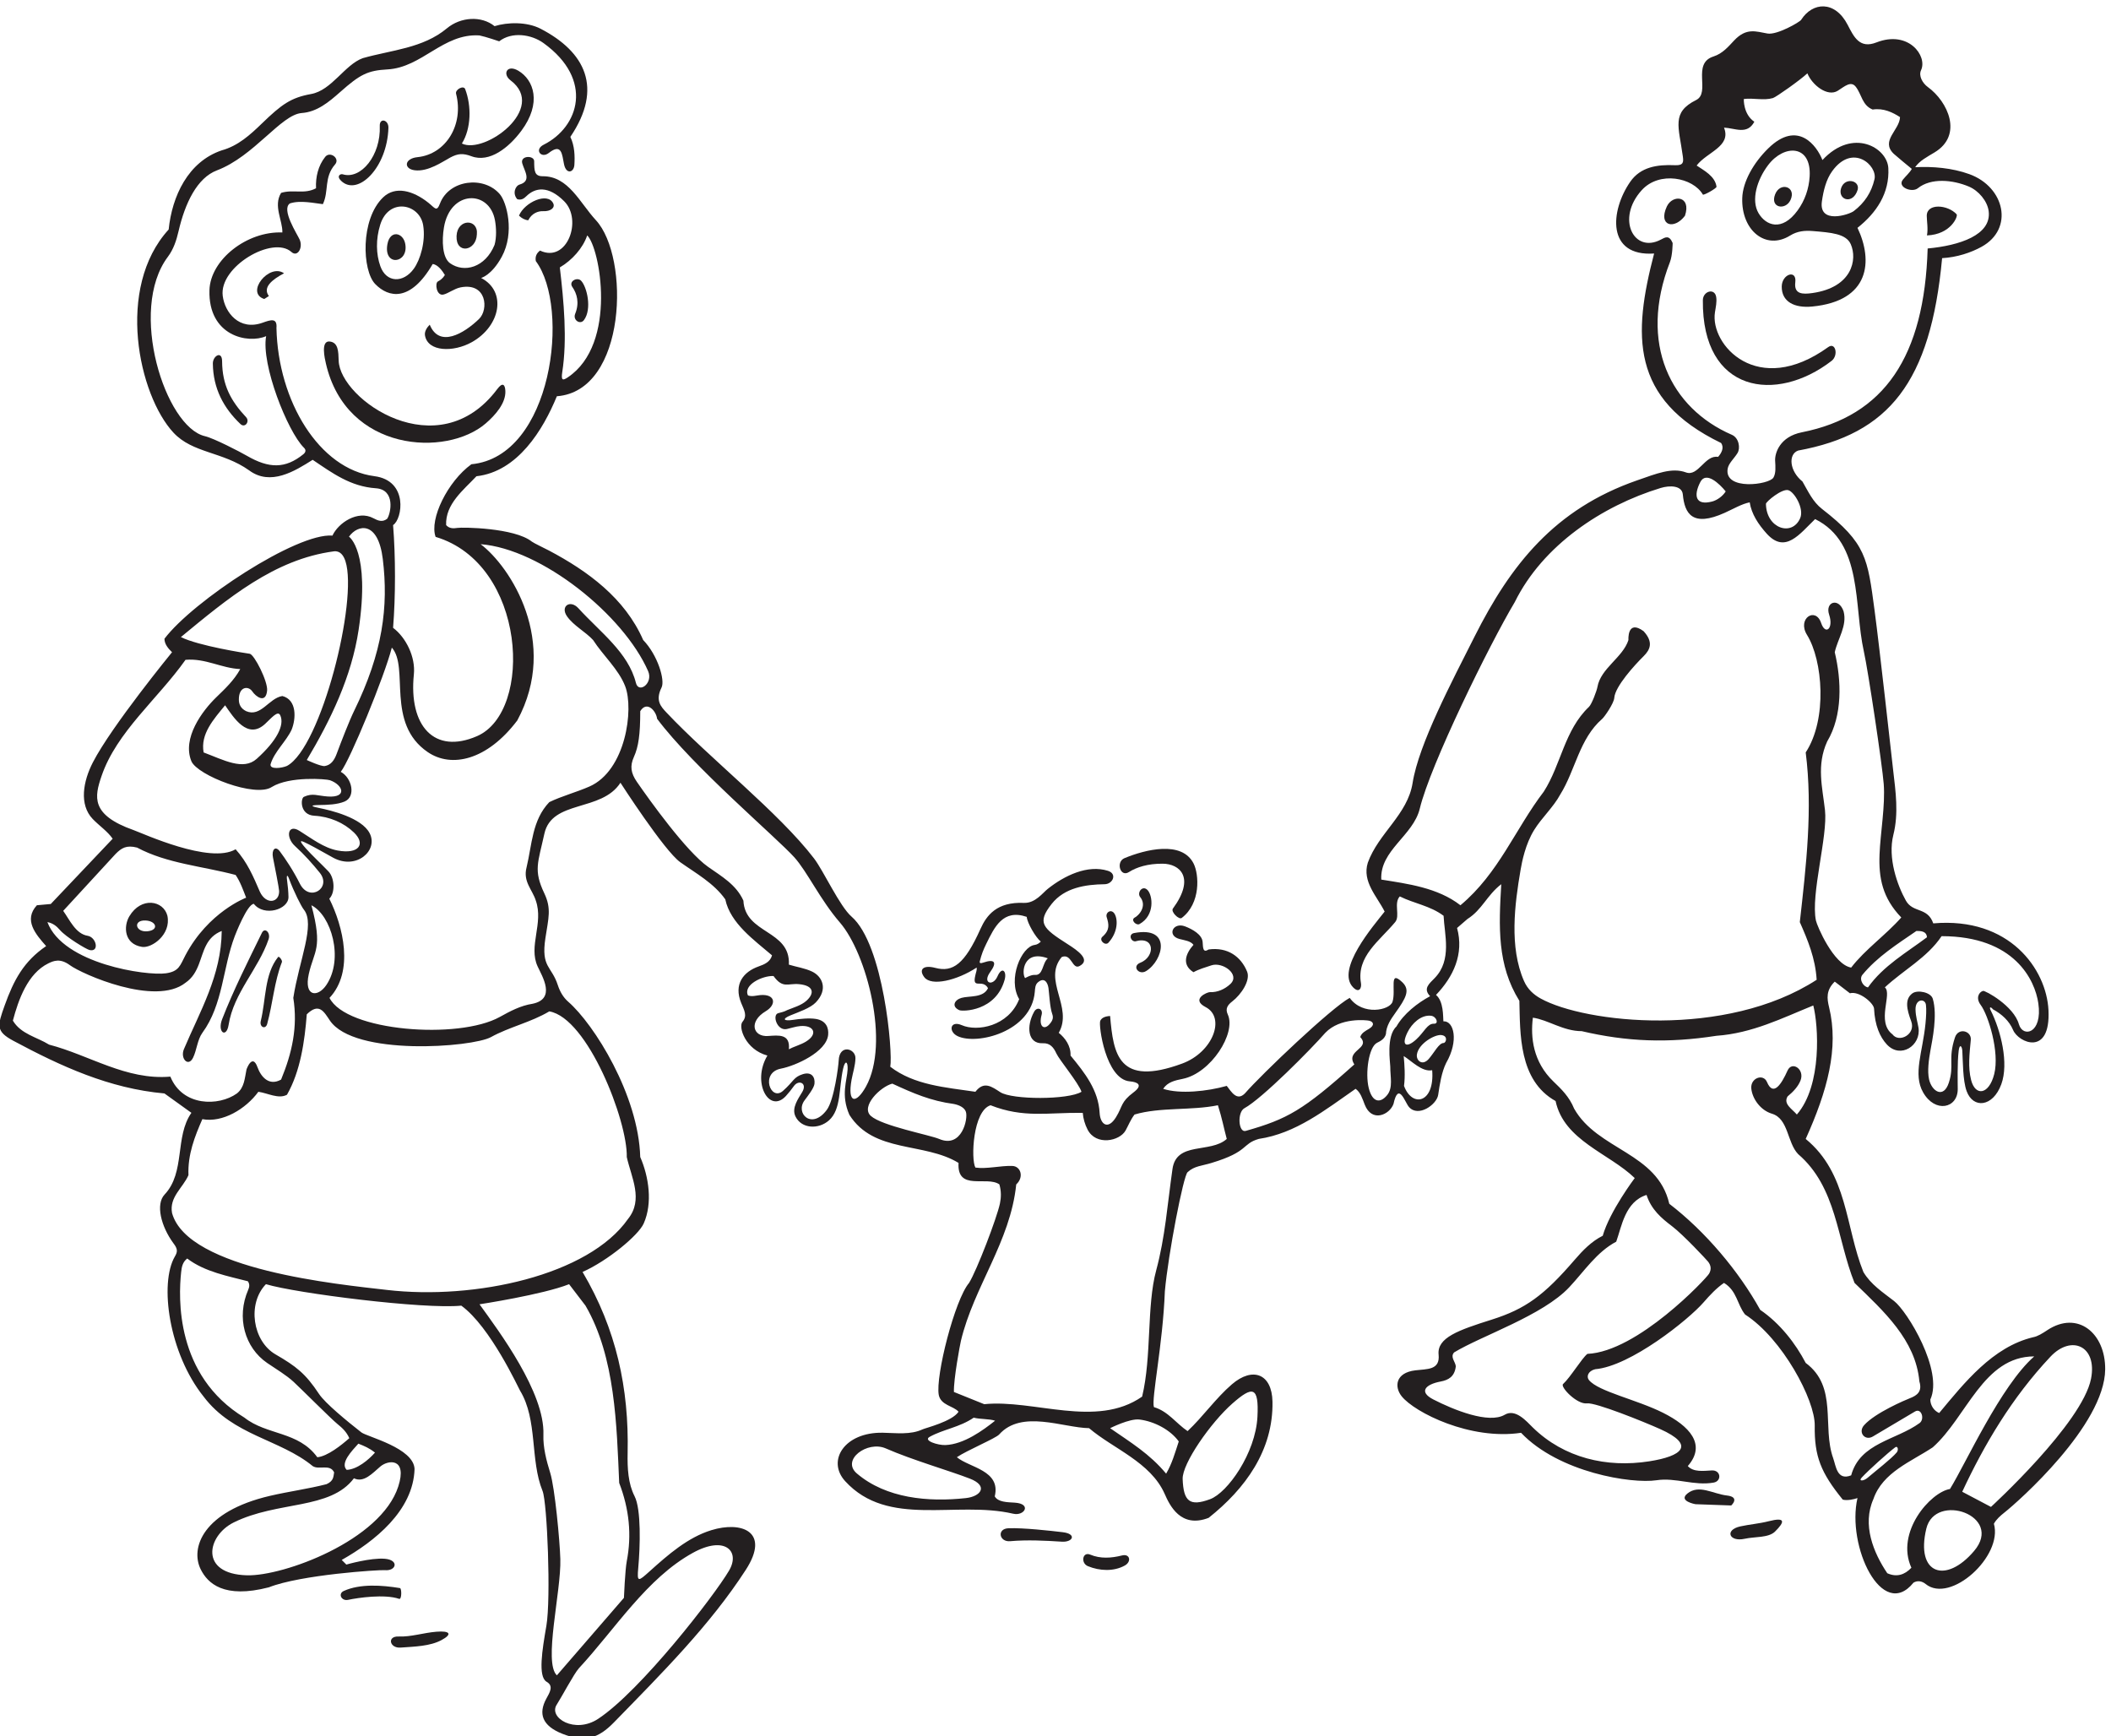 <?xml version="1.0" encoding="UTF-8" standalone="no"?>
<svg xmlns:inkscape="http://www.inkscape.org/namespaces/inkscape" xmlns:sodipodi="http://sodipodi.sourceforge.net/DTD/sodipodi-0.dtd" xmlns="http://www.w3.org/2000/svg" xmlns:svg="http://www.w3.org/2000/svg" version="1.1" id="svg1" width="666.824" height="548.508" viewBox="0 0 666.824 548.508">
  <defs id="defs1"></defs>
  <g id="g1" transform="translate(-66.138,-250.05)">
    <path id="path1" d="m 5359.62,2900.35 c -11.44,-7.53 -22.89,-14.83 -33.73,-16.74 -96,-23 -163,-108 -223,-180 -12,5 -21,18 -21,32 31.5,68.63 -54.71,209.62 -85.91,233.87 -26.57,20.64 -55.36,39.2 -73.09,69.13 -43,107 -37,234 -137,316 51.31,113.78 79.3,215.55 55.52,312.87 -5.06,20.7 -7.54,40.25 13.48,60.79 l 36,-27.66 c 22.33,6 56.33,-23.34 57.33,-36.34 1.91,-40.03 13.93,-67.5 30.38,-85.23 32.62,-35.17 81.89,-2.33 75.13,39.95 -2.03,12.74 -6.63,26.08 -7,42.85 -0.57,26.12 22.86,26.9 24.75,11.28 1.36,-11.16 0.58,-27.36 -1.07,-44.42 -6.58,-67.68 -30.23,-120.39 -5.62,-163.54 28.46,-49.92 82.23,-37.95 82.22,7.75 -0.01,13.48 -1.32,62.86 2.26,91.48 2.11,16.82 7.83,10.96 8.57,-0.12 1.58,-23.92 0.92,-70.56 10.29,-96.11 15.53,-42.36 62.43,-37.93 82.33,16.3 18.33,49.96 -1.04,127.5 -25.35,175.92 -3.75,7.5 -0.3,9.33 5.64,2.05 20.77,-11.2 38.71,-27.58 47.68,-49 12.75,-30.43 89.62,-63.88 84.06,47.3 -4.83,96.54 -92.04,221.66 -273.6,205.88 -13.67,39.33 -48,24 -65,54 -20.3,36.18 -43.62,101.3 -29.8,156.2 12.86,51.11 5.46,102.66 -0.48,153.76 -4.46,38.39 -32.2,290.55 -44.22,380.1 -16.49,122.83 -19.33,158.53 -124.81,240.35 -21.83,16.94 -32.66,41.36 -46.41,65.14 -30.66,24.54 -34.45,64.51 -10.28,73.45 215.58,39.52 314.64,161.92 342,457 35.65,2.02 68.84,13.29 93.5,26.86 77.97,42.92 55.26,142.12 -28.71,172.64 -41.24,14.99 -87.78,18.65 -128.79,16.5 10.02,15.03 28.6,24.66 46.04,35.16 68.36,41.13 31.71,120.66 -15.86,155.21 -12.89,9.35 -22.44,26.81 -16.18,40.13 15.72,33.4 -29.53,95.77 -106.02,65.87 -39.83,-15.57 -53.36,12.8 -68.24,41.66 -30.26,58.66 -83.46,54.5 -110.59,11.96 -3.44,-5.39 -57.14,-36.4 -79.86,-32.45 -27.75,4.83 -50.07,14.42 -79.31,-16.6 -13.58,-14.41 -27.16,-30.92 -48.98,-37.94 -52.59,-16.69 -5.88,-85.81 -41.26,-103.48 -59.06,-29.49 -41.22,-62.93 -31.58,-133.41 1.81,-13.24 2.26,-22.3 -18.49,-21.35 -42.64,1.94 -82.06,-4.28 -106.28,-39.22 -48.03,-69.31 -56.57,-178.17 56.61,-170.54 -50.4,-193.19 -56.71,-345.48 159,-450 8,-11 1,-24 -7,-33 -31.5,5.25 -46.93,-47.69 -76.41,-36.89 -33.46,12.25 -69.47,-2.76 -115.89,-18.88 -196.4,-68.19 -300.57,-201.21 -385.79,-370.35 -53.88,-106.94 -133.01,-256.46 -147.49,-348.37 -11.85,-75.26 -81.11,-119.2 -106.42,-189.51 -14,-45 22,-80 40,-116 -26.99,-34.35 -116.61,-137.86 -74.78,-180.11 14.5,-14.65 20.49,-1.07 18.54,10.11 -11.06,63.72 44.14,100.28 81.24,145 12.33,14.66 -4,45 11,61 34,-17 72,-22 104,-46 1.95,-43.95 20.4,-104.99 -20.86,-147.64 -13.24,-13.69 -28.69,-25.19 -11.14,-43.36 -30,-16 -63,-42 -80,-72 -25,-23 -14.56,-86.17 -14.62,-95.17 -0.19,-24.5 7,-50.01 -7.4,-67.7 -16.39,-20.14 -35.14,-17.94 -43.8,16.96 -8.68,35.07 0.06,97.93 20,107.36 9.14,4.32 17.98,9.93 20.82,20.55 0.89,19.53 11.43,34.92 22.35,50.2 25.37,35.46 36.12,54.48 16.47,73.1 -32.46,30.77 -14.43,-18.96 -23.12,-46.53 -6.38,-20.2 -70.8,-33.69 -101.7,9.23 -43,-23 -209,-181 -249,-227 -19,-19 -32,4 -43,18 -46,-13 -111,-20 -151,-7 10.47,16.29 28.4,20.05 46.49,23.71 66.74,13.47 127.62,108.64 106.91,153.01 -6.63,14.22 0.35,22.88 10.72,30.9 21.56,16.66 43.69,50.17 35.2,70.83 -14.57,35.48 -45.95,58.73 -91.32,52.55 -13.62,-8.77 -13.31,3.58 -14.27,17.64 -1.21,17.75 -24.22,30.48 -41.54,37.14 -28.68,11.04 -43.82,-21.57 -13.82,-29.78 11.88,-3.25 26.63,-4.5 33.63,-14 -18,-20 -29,-47 0,-65 13.26,7.36 28.15,11.47 42.66,16.32 26.55,8.87 69.09,-21.74 44.9,-44.37 -12.97,-12.13 -30.44,-20.14 -48.47,-19.29 -6.36,0.3 -46.34,-16.82 -10.22,-35.54 47.92,-24.83 17.62,-107.14 -55.9,-134.18 -151.55,-55.74 -163.22,22.55 -170.97,113.06 -13.42,-0.77 -20.36,-4.98 -23.4,-11.41 -4.69,-9.94 12.76,-138.94 70.06,-143.84 18.81,-1.61 32.43,-8.56 8.84,-26.25 -30.73,-23.05 -25.21,-32.52 -41.6,-59.02 -19.36,-31.29 -37.36,-16.49 -38.81,10.35 -2.91,53.9 -34.78,94.63 -69.09,136.17 1,23 -13,42 -28,54 35,61 -39,125 7,180 24,10 24.66,-31.67 43,-21 26.44,14.68 -4.83,36.36 -28.84,51.65 -59.87,38.12 -73.41,50.65 -37.87,95.68 30.5,38.63 80.73,46.05 125.58,46.63 19.79,0.25 30.39,24.81 7.99,31.85 -48.45,15.24 -103.32,-11.37 -142.86,-42.81 -11.62,-8.9 -29.44,-34.52 -57.01,-33.36 -64.11,2.71 -88.45,-29.5 -102.97,-61.93 -37.43,-83.58 -65.47,-103.46 -107.15,-92.46 -28.91,7.62 -40.05,-3.86 -26.17,-22.16 16.8,-22.17 77.52,-7.68 124.3,22.91 1,-7 -2,-12 -3,-18 -8.7,-35.95 16.74,-7.31 30,-30.88 -11.18,-23.66 -44.19,-17.8 -62.93,-23.08 -16.39,-4.6 -24.94,-20.24 -5.26,-29.2 7.57,-3.45 86.93,-3.13 107.73,72.44 5.49,19.96 -6.26,32.62 -17.12,7.75 -10.71,-24.52 -36.71,-16.36 -17.2,10.43 16.76,23.01 10.89,31.76 -16.39,22.41 -5.92,-2.02 -9.68,-2.03 -8.33,3.13 4,16 8.22,26.91 15.34,41.39 19.44,39.54 39.56,83.37 96.11,64.07 1.33,-14.83 21.2,-48.91 33.39,-58.66 -4.02,-4.32 -8.84,-7.31 -14.69,-8.06 -31.24,-4.01 -64.63,-81.05 -36.65,-128.74 -25.64,-64.86 -99.86,-77.63 -136.15,-61.85 -28.26,12.28 -32.44,-15.35 -10.05,-26.01 45.89,-21.87 175.45,10.46 183.3,105.17 0.69,8.37 1,16.98 7.08,22.32 15.41,13.53 23.43,-0.02 25.39,-13.1 1.72,-11.53 3.1,-45.24 8.85,-61.43 2.83,-7.99 2.8,-14.87 -7.63,-25.91 -12.3,-13.01 -24.93,-3.54 -17.46,23.61 3.91,14.18 -10.55,20.42 -17.88,7.19 -18.86,-34.05 -15.67,-76.4 20.55,-74.72 17.74,0.83 26.02,-10.38 32.46,-24.47 6.86,-15.01 52.54,-69.8 59.54,-90.8 -31.06,-19.41 -164.69,-19.23 -192.81,-0.98 -20.36,13.22 -38.88,27.26 -59.19,0.98 -71.12,10.57 -145.01,15.59 -202.14,59.47 6.43,34.28 -15.76,290.56 -92.07,356.68 -28,24.26 -66.23,108.32 -89.09,138.2 -82.86,108.3 -248.25,237.96 -350.15,346.18 -13.58,14.42 -27.27,28.67 -11.89,59.7 8.62,17.38 -9.03,76.9 -43.66,112.77 -43.48,99.62 -132.07,163.98 -223.43,212.38 -9.58,5.07 -36.76,17.94 -41.09,21.41 -41.13,32.96 -165.33,34.44 -176.75,32.48 -10.17,-1.75 -19.67,-1.28 -26.73,6.73 -2,50 41,83 72,116 98,11 158.25,110.25 191,190 166.3,12.31 173.74,330.55 92.73,418.14 -38.42,41.55 -65.18,104.77 -126.23,104.41 -19.8,-0.12 -20.26,12.61 -20.38,35.7 -0.08,14.47 -33.63,13.85 -28.34,-5 5.1,-18.18 23.04,-41.84 -6.16,-50.4 -10.41,-3.05 -17.72,-21.54 -5.62,-34.85 9.49,-2.72 15.76,1.46 21.31,6.93 21.08,20.77 52.09,26.27 90.19,-11.93 43.9,-44.02 7,-147.56 -57.5,-117 -8,-6 -12,-14 -10,-25 82.52,-110.5 39.48,-464.35 -153,-482.5 -56.36,-40.77 -100.31,-130.4 -85,-172.5 215.51,-64.34 232.79,-414.78 98.46,-473.25 -101.51,-44.18 -162.67,24.13 -150.1,146.73 4.21,41.13 -18.61,87.45 -49.36,110.52 6,74 6,170 0,244 22.13,13.93 36.99,105.69 -44.41,116.18 -131.02,16.89 -228.82,178.25 -232.59,351.82 2.14,24.65 -13.24,19.71 -32.6,12.75 -55.95,-20.13 -90,24.32 -95.01,63.61 -8.87,69.58 119.09,144.07 163.26,104.23 14.4,-12.99 27.98,10.2 19.47,29.46 -5.69,12.89 -44.47,71.83 -23.12,85.95 24.75,8.25 59.25,0.25 78.25,-1.75 14.81,30.96 2.01,63.46 28.93,94.29 12.57,14.4 -12.01,32.29 -23.36,18.05 -16.76,-21 -23.08,-47.96 -21.82,-74.59 -28,-15 -54,-2 -83,-11 -19,-31 4,-66 3,-94 -83.84,3.49 -171.015,-64.61 -173.128,-137.03 -3.176,-109.02 91.728,-128.1 134.628,-109.22 -12.25,-67 50.5,-225.75 89.5,-264.75 6.53,-5.99 3.88,-11.68 -1.19,-15.79 -42.73,-34.64 -81.36,-34.2 -134.26,-3.5 -15.87,9.21 -78.05,41.48 -99.401,46.43 -94.371,21.9 -182.871,299.59 -88.133,425.93 13.59,18.12 20.438,39.16 25.457,60.93 15.418,66.83 44.145,126.64 91.017,144.42 88.62,33.62 152.56,132.76 201.64,136.27 36.19,2.6 64.07,25.81 91.51,50.12 46.85,41.5 64.75,50.86 112.01,53.47 82.3,4.53 132.21,86.1 218.35,80.72 15,-3 47,-14 47,-14 30.16,23.51 76.39,16.66 105.2,-4.12 120.4,-86.85 84.18,-199.49 0.55,-241.4 -23.29,-11.67 -6.01,-33.81 11.91,-19.76 31.24,24.51 31.63,-3.91 36.31,-26.56 5.19,-25.14 23.48,-20 24.62,-1.67 1.28,20.53 0.83,44.91 -9.59,66.51 78.72,116.36 35.16,201.98 -70.69,256.89 -32.6,16.92 -78.89,15.67 -109.31,6.11 -31.19,25.22 -80.53,22.09 -113.25,-5.22 -56.71,-47.33 -131.23,-51.34 -199.75,-70.78 -43.06,-15.72 -73.76,-76.37 -122.65,-85.17 -48.11,-8.66 -69.85,-24.44 -116.95,-70 -27.75,-26.84 -56.33,-53.09 -95.4,-63.83 -80.003,-27 -118.003,-109 -126.003,-188 -126.758,-138.79 -71.254,-393.44 11.351,-482.44 45.696,-49.23 116.852,-44.87 179.652,-89.56 51,-38 108.75,-1.75 151,25 46.76,-31.5 89.66,-63.45 150.2,-67.6 46.45,-3.19 35.82,-58.75 26.8,-72.4 -11.5,-9 -22,-4.5 -33,1.37 -37.11,19.82 -83.23,-11.32 -97,-41.37 -84.87,6.97 -331.128,-155.31 -399.003,-245 0,-13 9.25,-23.5 18,-32 0,0 -143.289,-175.05 -187.91,-261.43 -23.161,-44.84 -33.414,-100.43 -0.368,-134.8 15.192,-15.79 35.172,-29.17 47.278,-46.77 l -147,-155 -33,-3 c -32,-35 -3.25,-68.5 22,-97 -53.332,-36.27 -77.004,-80.91 -98.516,-141.02 -17.254,-48.21 -21.394,-61.39 20.902,-84.03 112.043,-59.97 227.286,-113.28 358.614,-124.95 l 64,-46 c -39.938,-57.06 -13.871,-141.23 -63.653,-194.07 -21.691,-23.02 -8.644,-75.39 20.903,-115.68 10.769,-13.77 9.894,-20.56 3.586,-31.31 -37.52,-63.89 -14.219,-230.26 68.164,-332.94 70.003,-93 181.003,-101 259.003,-165 15,-10 41,6 51,-15 -2,-10 -0.5,-20 -18,-28 -42.85,-11.11 -89.8,-17.34 -134.66,-27.81 -159.16,-37.15 -189.66,-123.9 -164.125,-174.73 16.454,-32.75 54.615,-70.25 161.785,-42.46 76,30 262.74,41.94 275.35,40.75 27.21,-2.57 34.7,24.08 0.19,27.04 -33.84,2.9 -91.54,-13.79 -91.54,-13.79 l -11,11 c 78,44 170,117 173,216 -2,50 -111.73,76.25 -126.14,86.85 -34.81,27.19 -86.36,69.65 -100.74,91.4 -32.19,48.7 -54.51,65.69 -103.39,94.04 -54.31,31.5 -67.55,120.39 -22.73,166.71 71.66,-21.67 376,-60 464,-51 69,-50 135.6,-195.34 139.56,-201.86 42.38,-69.78 23.36,-164.3 53.46,-238.33 11.08,-27.26 20.15,-255.95 9.05,-320.28 -9.84,-57.01 -20.42,-120.87 0.61,-132.91 17.41,-9.96 7.19,-25.58 -0.74,-40.13 -19.37,-35.55 -10.01,-64.42 38.17,-83.41 53.26,-20.99 84.96,-11.42 122.59,27.22 112.26,115.25 228.09,230.69 313.12,362.38 58.95,91.29 -10.64,115.98 -81.92,94.03 -55.77,-17.16 -102.3,-57.84 -146.67,-97.76 -27.28,-24.54 -30.1,-26.56 -26.96,8.12 4.63,51.18 7.21,139.08 -8.69,170.22 -15.37,30.1 -17.33,66.25 -16.53,103.11 3.31,153.03 -26.69,293.51 -107.05,429.6 59.97,26.79 132.7,87.05 145.2,115.09 21.64,48.55 12.07,111.44 -8.2,157.91 -4.17,146.97 -109.3,315.1 -171.19,368.96 -11.83,10.29 -19.7,24.29 -24.63,39.45 -14.88,45.78 -40.05,41.54 -29.43,111.46 7.27,47.89 14.74,69.95 -2.58,106.42 -26.15,55.06 -15.04,72.23 0.1,141.49 17.81,81.46 135.49,51.05 180.73,121.22 0,0 104.11,-161.82 142.15,-188.85 37.03,-26.3 79.72,-49.69 106.85,-88.15 12,-57 69,-97 111,-133 -4.2,-15.4 -17.33,-21.22 -31.76,-26.3 -35.74,-12.57 -60.05,-41.84 -41.4,-87.05 7.08,-17.17 15.16,-30.07 2.91,-44.67 -10.2,-12.17 6.82,-65.69 59.25,-79.98 -37.92,-63.99 4.22,-138.93 43.85,-96.21 6.7,7.23 13.59,16.08 19.15,23.84 11.33,15.81 32.27,7.06 19.83,-14.06 -9.24,-15.7 -25.9,-37.77 -16.23,-58 14.26,-29.8 55.16,-31.51 79.82,-9.37 29.24,26.26 22.96,77 33.51,122.98 4.81,20.91 11.42,17 10.61,-1.83 -1.11,-26.15 -16.81,-60.45 4.24,-108.19 58.02,-91.79 177.54,-64.2 259.22,-114.16 -4,-68 67,-30 97,-51 4.72,-16.23 4.3,-31.23 1.25,-45.64 -7.32,-34.43 -54.59,-158.03 -73.25,-188.36 -34,-40 -80,-221 -72,-266 5,-25 35,-26 47,-40 -15,-23 -78.25,-38.47 -85.41,-41.82 -28.66,-13.42 -62.44,-8.61 -94.6,-8.03 -90.99,1.65 -133.74,-66.53 -89.19,-115.13 102.13,-111.44 262,-45.52 398.92,-77.21 26.9,-6.23 44.8,23.76 3.62,26.26 -17.83,1.08 -39.54,1.15 -47.34,14.93 15,62 -60,68 -90,93 24.06,16.32 92.36,44.92 100.38,53.91 53.39,59.83 151.88,16.02 213.62,15.09 57.04,-48.77 146.24,-80.6 179.62,-156.24 11.65,-26.41 37.74,-82.6 104.38,-56.76 86.94,69.02 153.81,160.53 151.61,275.98 -1.27,66.32 -47.05,83.62 -96.43,41.11 -38.43,-33.09 -68.43,-76.59 -105.18,-111.09 -27,18 -46,47 -80,57 -6.28,19.95 21.05,147.16 26.02,275.12 7.94,88.8 44.15,275.12 53.98,282.88 16,15 34.66,15 57,22 89.33,27 71,45 112,57 88,13 158,69 230,119 11.7,-8.24 16.26,-23.61 21.66,-37.48 16.89,-43.38 58.96,-24.31 68.34,1.48 11.91,54.51 27.04,4.07 36.72,-7.08 22.18,-25.57 66.12,5.7 69.45,28.75 3.53,24.39 8.14,54 18.95,75.81 30.45,52.65 18.49,100.43 -6.59,98.82 -1,11.6 0.79,47.28 -17.53,62.7 41,43 67,97 50,159 l 24.66,21.33 c 35,22 46.34,56.67 80.34,82.67 -6,-101 -10,-192 43,-277 2,-77 -2,-189 86,-238 20,-94 127,-124 188,-183 0,0 -59.34,-78.67 -76,-137 -26.78,-13.4 -47.34,-34.68 -66.77,-57.25 -72.91,-84.75 -116.97,-116.65 -196.54,-141.84 -79.26,-25.09 -130.57,-42.79 -126.52,-83.23 3.71,-37.09 -27.13,-33.93 -55.3,-37.34 -47.81,-5.78 -50.08,-39.65 -32.37,-61.69 31.08,-38.67 163.31,-104.82 283.5,-86.65 90.03,-94.61 262.87,-121.62 321.83,-112.69 45.74,6.92 89.2,-13.84 135.6,-5.58 19.62,3.49 17.41,30 -4.48,28.86 -19.83,-1.03 -43.45,-4.59 -56.95,10.41 45.17,51.62 3.1,95.44 -58.62,126.44 -62.81,31.54 -153.49,50.46 -175.96,77.59 -6.86,8.28 -2.42,21.72 14.58,25.97 84,7.08 222.13,118.11 257.3,158.6 15.21,17.52 31.33,34.63 48.7,46.4 31,-19 31,-51 50,-75 88.76,-57.23 166.36,-203.23 165.49,-263.64 -1.07,-73.25 14.5,-112.02 66.51,-176.03 10,-3 27,0.67 35,3.67 -26.23,-114.16 58.56,-292.96 133,-201 9.75,6 20.62,3.56 28.82,-3.1 58.94,-47.82 184.2,66.04 162.18,143.1 5.73,10.42 15.27,18.94 25.64,27.12 31.78,25.08 237.42,206.8 238.68,339.56 0.81,85.61 -64.92,140.91 -137.59,93.06 z m -2405.06,843.84 c -8.26,0.8 -22.67,-7.58 -22.67,-7.58 -8.75,12.02 -4.59,68.3 54,47 -13.85,-12.12 -10.47,-41.45 -31.33,-39.42 z M 1891.89,5500.61 c 29.84,-27.47 73.33,-257.43 -46.16,-337.13 -11.52,-7.68 -16.27,-8.18 -13.03,12.74 12.06,77.7 3.68,167.44 -5.81,248.39 29,17 55,46 65,76 z m -485.43,-768.9 c 13.67,-112.62 0.1,-221.07 -68.3,-360.75 -11.04,-22.56 -30.3,-72.14 -41.49,-102.17 -5.52,-14.81 -13.47,-26.18 -28.13,-28.49 -9.01,-1.42 -42.65,14.31 -42.65,14.31 56.84,95.41 106.36,197.7 123.14,309.34 28.1,186.96 -22.89,221.16 -22.89,221.16 20.63,29.22 69.15,38.67 80.32,-53.4 z m -116.43,18.5 c 15.1,2.01 23.27,-9.74 27.68,-23.33 30.25,-93.13 -57.63,-442.56 -138.82,-486.27 -11.75,-5.25 -41.5,-9.25 -39,4 9,30 37,54 50,82 10.5,26 13,71 -22,80 -32,-5 -51,-51 -86,-36 -13.59,6.78 -17.24,17.1 -17.31,27.49 -0.21,31.57 22.74,33.22 32.03,19.32 7.86,-11.77 31.69,-30.11 35.05,1.78 2.29,21.73 -30.57,86.37 -41.34,87.78 -8.1,1.06 -121.433,18.63 -163.433,39.63 110.913,91.45 221.833,184.8 363.143,203.6 z m -183.06,-492.77 c -31.96,-28.68 -78.77,-2.58 -126.083,15.17 -8,44 24.003,79 51.003,112 19.8,-28.47 53.23,-82.79 94.89,-44.33 15.49,14.3 30.41,33.03 36.15,20.46 10.56,-23.15 -8.21,-60.44 -55.96,-103.3 z m -368.501,-40.87 c 35.691,104.79 134.101,183.57 199.418,276.04 48,4 85.003,-20 130.003,-22 -14.8,-26.97 -36.32,-46.94 -57,-67.02 -33.148,-32.18 -81.628,-97.04 -59.003,-151.98 14.426,-33.55 151.993,-87.22 191.003,-61 42.4,26.07 129.68,18.96 138,16 31.56,-11.24 41.45,-41.66 -4.55,-38.68 -25.56,1.66 -36.24,8.9 -57.32,-0.75 -7.97,-3.65 -10.18,-43.01 24.86,-44.92 36.35,-1.98 70.17,-16.66 94.18,-39.96 28.42,-27.57 11.43,-51.85 -38.73,-42.66 -33.34,6.12 -62.4,29.07 -91.04,46.88 -27.9,17.35 -33.17,-15.58 -10.34,-36.32 22.1,-20.1 41.82,-42.34 58.82,-63.42 28.68,-35.58 -23.73,-70.35 -46.76,-26.92 -16.66,33.31 -35.18,60.48 -47.83,77.44 -11.47,15.39 -20.15,3.42 -16.59,-14.23 4.17,-20.66 14.47,-73.03 14.64,-79.56 0.72,-28.29 -31.25,-33.49 -45.88,-1.46 -15.23,35.25 -29.71,69.83 -57.46,100.56 -61.003,-36 -220.91,38 -242.191,45.5 -103.054,36.37 -92.867,79.61 -76.23,128.46 z m 498.421,-306.96 c 47.02,-23.52 77.68,-126.93 35.35,-189.58 -20.14,-29.81 -53.68,-28.11 -41.56,26.29 12.49,56.06 33.95,59.69 6.21,163.29 z m -597.464,-58.55 c 14.672,-17.21 62.98,-46.08 70.469,-47.78 24.011,-5.48 16.445,30.46 -4.52,33.86 -28.477,4.63 -42.691,37.97 -57.988,59.22 l 124.5,135.25 c 14,14 25.5,21.5 51,15 71,-38 155,-44 234.003,-65 11,-16 18,-36 25,-54 0,0 -89.8,-33.57 -144.335,-136.97 -12.684,-24.04 -14.801,-38.18 -46.321,-42.63 -45.789,-6.46 -244.222,22.16 -281.347,121.6 12.953,-2.39 21.953,-9.66 29.539,-18.55 z m 262.461,-348.45 c -105,-9 -192,51 -288,76 -29,18 -67,25 -86,57 13.054,49.6 35.203,112.09 84.238,136.03 12.156,5.94 27.922,12.84 51.18,-4.33 28.554,-21.09 203.074,-98.54 274.582,-41.7 16.851,11.58 25.324,27.35 31.726,43.95 11.844,30.67 16.637,64.12 54.277,79.05 -0.92,-106.03 -51.952,-191.16 -89.738,-280.61 -9.433,-22.33 10.215,-43.32 21.496,-20.77 8.918,17.84 10.297,42.79 22.239,59.38 49.323,67.34 48.263,154.49 77.043,229.85 1.56,4.09 29.36,75.75 45.21,76.55 24.36,-31.19 82.76,-13.58 82.28,16.38 -0.2,12.08 -1.54,26.74 -3.25,38.75 -2.04,14.39 0.79,14.67 4.63,4.36 11.51,-30.93 29,-65.61 35.08,-73.15 27.96,-34.69 -11.15,-120.53 -24.99,-209.74 11,-69 -3,-131 -29,-194 -28.54,-16.06 -47.73,6.19 -56.14,29.51 -12.01,33.27 -25.69,-3.97 -26.08,-5.84 -4.22,-20.3 -4.78,-42.42 -22.78,-56.67 -43.23,-30.88 -129.109,-31.13 -158.003,40 z m 541.363,-973.29 c -41.32,-128.59 -272.62,-213.48 -359.36,-211.16 -114.14,3.04 -94.898,94.2 -31.53,125.54 104.76,51.81 228.99,29.52 285.53,104.91 23.5,-11.5 44.25,12.25 62.62,27.87 19.37,16.47 64.51,20.57 42.74,-47.16 z m -55.36,80.29 c -15,-17 -42.25,-40 -67.25,-41 -16,16 12.25,45 27.75,62.25 15,-6 25.5,-10.25 39.5,-21.25 z m -256.07,212.87 c 22.02,-15.08 45.02,-28.43 62.85,-44.89 16.87,-15.55 88.79,-87.68 103.87,-99.92 11.55,-9.38 21.75,-18.72 28.35,-33.81 -18,-16 -52,-43.25 -76,-45.25 -45,62 -120,52 -173,94 -164.718,99.95 -156.796,285.91 -150.394,345.51 1.289,12 3.207,23.79 14.391,32.49 42,-32 98.003,-42 144.003,-54 5,-7 3.75,-13.75 0.87,-20.38 -28.54,-65.76 -8.11,-137.32 45.06,-173.75 z m 1011.46,-450.75 c 75.64,41.56 112.66,3.87 85.66,-42.2 -35.29,-60.21 -210.35,-285.9 -311.1,-352.33 -55.25,-36.41 -118.54,2.66 -98.31,33.74 10.38,15.94 41.46,74.32 52.65,86.42 86.5,93.47 160.97,213.87 271.1,274.37 z m -255.39,586.88 c 71,-122 74,-285 80,-421 24,-62.25 30,-123.94 18,-185.91 -4,-20.66 -6.75,-87.09 -6.75,-87.09 l -159.25,-184 c -32.47,30.05 10.4,198.68 8.2,276.14 -1.23,43.52 -13.01,169.34 -24.05,204.82 -8.91,28.65 -17.25,60.58 -16.14,90.36 3.74,100.16 -105.56,245.95 -151.76,309.93 0,0 150.5,23 212.75,47.75 z m 98,353 c 11,-49 40,-101 3,-147 -93.66,-134.11 -363.82,-192.98 -572.76,-168.63 -114.3,13.32 -472.81,47.29 -510.243,182.63 -7,38 26,60 39,90 -2,49 15,92 33,133 48.003,-9 103.003,24 133.003,65 22,-3 48,-18 68,-7 32,56 42,127 47,191 29.17,28.53 40.65,6.39 54.83,-14.65 57.66,-85.5 338.45,-63.83 382.66,-39.42 44.14,24.37 94.54,34.85 138.51,61.07 91.19,-15.73 186.14,-260.28 184,-346 z m -88.83,879.98 c -30.96,-13.57 -65.67,-22.68 -95.17,-36.98 -41,-43 -41,-101 -54,-155 -9,-34 14,-53 22,-79 18.84,-53.97 -18.08,-107.94 4.26,-156.25 11.1,-24 44.38,-77.17 -12.26,-88.75 -28.12,-4.3 -53.03,-17.59 -77.6,-31.25 -98.34,-54.65 -364.74,-34.08 -404.4,45.25 59,63 32.25,170 -0.5,235.62 14.6,14.6 12.54,49.63 -2.17,64.96 -16.49,17.19 -39.81,39 -53.04,53.88 -20.75,23.36 -12.55,19.99 6.57,10.25 17.04,-8.67 36.14,-19.94 57.85,-31.76 54.86,-29.88 107.99,17.13 86.52,58.36 -19.08,36.66 -92.34,54.3 -119.97,59.75 -16.73,3.3 -25.18,6.8 1.24,7.07 18.31,0.19 42.04,1.05 59.22,8.22 27.43,11.45 17.9,55.99 -9.02,70.6 21.9,27.13 104.3,228.05 121.3,295.05 41.93,-47.02 -15.16,-179.59 85.29,-248.18 56.23,-38.4 140.95,-19.74 212.71,75.18 100.38,186.19 -16.85,365.94 -87.13,418.64 144.74,-11.25 339.35,-167.98 397.85,-301.55 12.63,-28.83 -22.44,-54.19 -29,-27.91 -18.11,72.43 -85.2,120.73 -136.58,177.25 -19.49,21.45 -43.82,4.73 -26.93,-19.29 15.58,-22.15 43.38,-36.21 61.79,-56.14 23.89,-37.08 60.67,-69.4 76.25,-109.82 21.06,-54.66 1.22,-200.4 -85.08,-238.2 z m 424.45,-592.48 c -36.16,-2.52 -46.67,34.4 -5.46,58.94 25.88,15.41 23.45,41.42 -13.47,38.19 -8.97,-0.78 -19.04,-4.36 -28.82,-0.76 -12,25 34.38,47.25 60.63,46.13 22.22,-30.82 34.12,-16.82 60.78,-19.4 35.03,-3.4 37.3,-21.62 17.28,-39.52 -12.3,-10.99 -30.92,-16.1 -45.56,-22.08 -7.09,-4.1 -15,-5.46 -21.61,-7.39 -14.34,-4.18 -2.6,-42.61 20.74,-37.55 10.16,2.21 21.37,6.2 32.23,7.06 32.2,2.56 42.75,-18.93 13.07,-37.01 -12.4,-7.56 -29.73,-12.23 -40.43,-18.11 3.5,37 -24.25,33.25 -49.38,31.5 z m 198.36,-103.46 c 2.96,16.24 8.74,33.24 9.13,50.58 0.52,23.4 -38.36,34.37 -39.82,-5.61 -0.43,-11.75 -10.5,-93.05 -28.26,-117.01 -35.87,-48.4 -75.92,-7.7 -52.53,22.99 7.02,9.41 22,28.59 23.25,38.61 2.02,16.24 -6.85,29.81 -27.84,23.15 -22.18,-7.05 -20.64,-16.27 -46.89,-39.59 -29.31,-26.02 -54.9,43.3 -4.85,52.84 34.53,6.59 108.15,39.57 112.11,80.22 1.53,15.71 -4.03,33.72 -29.1,37.8 -15.99,2.6 -38.81,0.15 -54.9,-2.31 -20.74,-3.18 -27.15,1.83 -5.09,10.92 18.34,7.55 46.78,16.99 59.82,30.69 29.69,31.18 15.54,61.45 -8.72,73.11 -17.44,8.39 -36.97,10.88 -55.29,16.57 4,83 -104,72 -108,152 -17.02,37.96 -51.61,57.5 -83.85,80.21 -51.8,36.5 -138.78,157.91 -169.18,201.99 -14.26,20.68 -16.83,37.46 -7.1,58.99 11.11,24.61 15.13,53.77 15.13,108.81 16,26 38,0 40,-18 85.1,-114.01 284.05,-282.51 326.06,-329.22 30.57,-34 61.43,-100.77 108.11,-154.71 63.74,-73.65 119.29,-286.25 61.93,-389.66 -23.24,-41.89 -44.6,-40.9 -34.12,16.63 z m 208.18,-141.15 c -22.5,9.63 -136.12,30.96 -162.57,54.85 -24.6,22.24 22.41,69.22 51.08,76.62 49.33,-22.71 90.6,-40.93 146.33,-48.36 12.96,-2.6 25.09,-8.55 28.47,-18.68 5.57,-16.66 -9.94,-87.24 -63.31,-64.43 z m 72.49,-806.61 c 45.2,-17.53 26.18,-42.44 -9.26,-46.33 -89.33,-9.81 -189.44,-0.75 -258.91,58.49 -37.93,32.34 25.14,78.59 68.58,59.56 62.8,-27.51 152.42,-53.41 199.59,-71.72 z m -57.88,79.65 c -17.65,-0.69 -53.5,10.5 -37.57,19.41 32.05,17.95 71.55,22.71 104.8,45.66 15,-4 36.5,-2.5 50.75,-7.25 -28.55,-22.7 -73.97,-56.1 -117.98,-57.82 z m 681.63,98.69 c 47.41,41.67 63.34,42.03 59.46,-31.76 -4.53,-86.19 -70.82,-180.17 -112.64,-195.59 -48.5,-17.88 -63,-4.97 -64.98,47.97 -1.37,36.52 66.69,134.13 118.16,179.38 z m -127.4,-90.12 c -9.5,-29 -16,-52.5 -30,-76.5 -39,47 -84,74 -133,108 0,0 46.27,23.46 69.69,20.55 35.28,-4.37 73.47,-24.41 93.31,-52.05 z m -15,646.5 c -12.04,-84.29 -17.22,-160.86 -38.58,-240.03 -23.1,-85.65 -10.26,-203.3 -33.42,-299.97 -109,-76 -257,-6 -375,-18 l -72,29 c -1,30 14.43,112.31 16.57,121.28 30.81,129.28 117.4,235.2 131.43,371.72 18.78,17.07 11.06,43.19 -9.42,43.87 -28.11,0.94 -60.53,-7.74 -87.58,-3.87 -11,19.5 -6,135 36,148 79,-31 135,-17 219,-18 1,-13.5 5.12,-27.5 11.43,-39.75 20.19,-39.17 76.36,-27.42 90.27,-2.18 6.89,12.52 12.16,26.25 21.3,37.93 61,18 134,9 198,22 10,-31.5 14,-54 21,-80 -39,-35 -120,-5 -129,-72 z m 432,249 c -121.64,-109.06 -159.3,-129.93 -257.99,-157.91 -17.49,-4.96 -20.6,44.33 -3.07,53.87 42.13,22.93 158.09,140.11 192.06,179.04 35.5,37.25 98.21,30.19 104.24,28.82 10.31,-2.34 13.72,-10.89 -0.43,-19.28 -8.63,-5.11 -17.81,-9.79 -20.81,-19.54 26,-28 -36,-31 -14,-65 z m 118,-51 c 3,23 1.25,49.87 -0.75,70.87 18,-11 43.62,-38.62 67.62,-33.62 6.26,-78.23 -47.51,-89.82 -66.87,-37.25 z m 88.26,120.77 c 0.45,-0.04 0.89,-0.1 1.33,-0.17 15.7,-2.4 10.14,-18.67 4.28,-18.73 -11.03,-0.11 -22.33,-23.21 -35.08,-37.77 -15.29,-17.46 -30.17,-3.92 -28.22,10.29 3.56,25.85 42.15,47.94 57.69,46.38 z m -16.88,26.93 c -16.15,0.6 -22.66,-19.31 -42.64,-37.56 -22.23,-20.32 -36.36,-15.4 -20.52,17.04 10.3,21.13 32.35,42.09 55.76,39.43 13.23,-1.5 19.18,-19.34 7.4,-18.91 z m 1205.37,207.92 c 173.56,0 221.89,-104.8 229.76,-159.44 10.4,-72.19 -36.71,-82.31 -46.11,-49.87 -12.18,43.83 -80.37,80.81 -85.33,79.3 -10.32,-3.13 -17.32,-17.51 -5.6,-33.13 18.07,-24.08 45.56,-112.03 32.26,-164.54 -12.46,-49.19 -44.87,-53.34 -54.92,-13.78 -7.68,30.19 -3.78,62.15 -0.68,95.18 2,21.29 -29.56,30.12 -37.6,5.76 -17.16,-51.91 -1.1,-65.98 -14.53,-107.43 -12.7,-39.18 -40.86,-20.35 -47.05,8.08 -4.22,19.36 -0.8,45.82 3.46,69.31 4.22,23.27 17.03,82.93 5.45,121.84 -4.65,15.66 -36.3,21.89 -48.51,12.85 -18.67,-13.83 -13.43,-37.84 -2.78,-66.21 11.72,-31.2 -29.02,-52.09 -44.43,-31.19 -39.5,30.02 0.37,96.34 -18.14,111.65 44,41 100.75,70.62 134.75,121.62 z m -59.75,12.38 c 9.66,0 24,0 25,-15 -48,-36 -104,-68 -140,-119 -10,1 -21.67,17.33 -14,29 36,44 84,74 129,105 z m -276.02,980.64 c -19.09,-44.85 -80.67,-24.91 -81.39,33.86 -0.06,4.9 38.52,37.32 53.58,32.26 14.48,-4.86 37.34,-43.7 27.81,-66.12 z m -309.37,608.17 c 6.26,16.11 6.39,45.19 6.39,45.19 -8.16,19.45 -17.5,13.7 -27.78,8.2 -64.05,-34.29 -107.38,49.3 -45.63,117.28 42.1,46.35 121.96,29.76 145.16,-10.45 1.54,-2.69 32.9,14.95 32.44,18.57 -3.22,25.35 -30.57,39.02 -47.19,50.4 24,32 83,45 65,90 26,-1 55,-18 72,14 -26.67,18 -25,54 -25,54 22.5,3 47.25,-4.13 69.18,2.25 7.32,2.12 64.82,42.75 81.82,58.75 11,-27.5 47.72,-56.76 72.15,-41.38 16.36,10.31 31.25,24.32 42.85,9.38 14,-18 15,-44 40,-54 26,4 48,-7 65,-18 -1,-31 -47,-56 -15,-87 13.66,-11.67 28,-24 43,-36 -5,-9 -14.25,-17 -21.13,-25.5 -14.26,-17.65 21.33,-31.81 35.46,-20.44 31.17,25.07 82.49,20.3 121.17,4.01 23.25,-9.8 44.06,-34.48 47.09,-58.5 7.15,-56.79 -69.64,-81.63 -144.93,-88.57 -7.78,-256.79 -102.73,-397.76 -298.82,-436.6 -53.04,-10.51 -64.37,-50.28 -63.43,-67.44 0.77,-13.99 2.16,-29.71 -4.07,-40.17 -10.12,-17.02 -116.62,-31.33 -108.76,20.59 2.04,13.46 15.55,24.62 23.54,37.82 7.03,11.62 3.56,35.87 -13.54,43.28 -145.22,62.97 -222.4,216.22 -146.97,410.33 z m 72.07,-522.65 c 13.76,26.74 45.66,-4.22 60.32,-22.16 -6.47,-10.79 -20.08,-20.88 -32.13,-24.01 -40.65,-10.56 -44.22,15.02 -28.19,46.17 z M 4116.89,3729.61 c -35.43,80.84 -22.17,182.32 -8.2,263.94 3.35,19.62 11.49,61.3 32.23,94.84 17.97,29.08 45.86,54.3 61.97,84.22 36.07,57.71 45.3,132.49 99.56,179.63 5.91,5.14 27.94,37.12 28.81,49.99 1.85,27.16 48.76,78.34 69.59,98.91 16.26,16.06 23.44,33.81 0.04,59.47 -39.5,28.96 -36,-21 -36,-21 -13.3,-41.57 -66,-67.24 -73.63,-111.48 -1.55,-8.99 -13.52,-40.97 -20.07,-47.2 -58.53,-55.64 -65.93,-136.57 -107.3,-201.32 -68,-89 -107,-194 -198,-270 -54,42 -126,51 -188,61 -3.67,69.66 75.86,104.04 91.44,168.6 25.13,104.09 164.64,388.19 225.56,490.4 66.7,135.3 207.86,228.85 346.47,271.1 21.62,6.59 50.71,6.19 52.7,-15.31 4.29,-46.27 23.23,-78.03 99.34,-43.72 20.83,9.39 41.03,21.41 59.49,24.93 4.44,-27.95 20.34,-52.02 40.26,-74.16 44.09,-49.02 78.3,-0.98 115.12,34.41 114.35,-56.61 91.34,-205.56 115.72,-314.3 10.09,-45 43.65,-269.27 47.18,-314.47 4.01,-51.34 -7.89,-116.45 -9.91,-167.48 -2.22,-56.16 6.92,-103.58 51.63,-150 -36,-41 -86,-76 -119,-119 -42,7 -81.18,99.32 -83.74,111.77 -12.78,62.05 28.51,200.17 21.53,262.26 -6.09,54.21 -20.55,106.31 5.21,162.97 37,62 34,145 18,212 7,32 30,63 21,97 -11.28,33.82 -44.56,22.75 -34.36,-7.79 11.08,-33.18 -8.92,-49.77 -19.02,-19.68 -13.15,39.17 -57.68,10.58 -33.46,-28.49 37.22,-60.06 48.91,-199.64 -3.16,-279.04 17,-134 1,-269 -14,-403 19,-43 37,-86 40,-137 -216.26,-140.17 -550.44,-102.71 -655.5,-44.5 -16.59,9.19 -30.95,21.94 -39.5,41.5 z m 439.49,-695.08 c -6.74,-11.69 -169.99,-185.42 -288.99,-190.42 -13.45,-10.76 -39.94,-55.25 -57.83,-71.74 -7.16,-6.61 32.89,-48.9 57.03,-45.84 20.41,2.58 134.48,-43.51 173.41,-60.94 85.81,-38.45 51.37,-64.59 -25.47,-76.63 -101.41,-15.89 -202.57,7.82 -276.87,80.36 -14.62,14.28 -40.8,45.46 -66.54,30.24 -37.95,-22.45 -121.53,11.6 -169.62,36.28 -35.13,18.03 -19.25,35.71 17.32,42.6 18.37,3.46 33.32,11.4 36.07,36.17 -1,11 -14,22 -4,33 65.91,39.94 210.49,87.51 273.6,154.93 35.46,37.87 65.19,83.68 111.4,108.07 13,36 21,95 72,111 11.2,-34.59 34.97,-54.93 60.46,-74.22 26.84,-20.31 82.57,-80.23 85.66,-84.2 6.71,-8.64 8.45,-18.1 2.37,-28.66 z m 337.51,-478.92 c -33.76,-13.51 -36.19,22.48 -42.76,40.81 -26.93,75.16 11.74,169.13 -65.24,226.19 -24,46 -61,94 -108,126 -51,92 -130,186 -216,252 -28,122 -170,127 -226,226 -11.56,28.57 -31.06,47.08 -49.05,64.35 -48.63,46.7 -54.81,104.78 -48.95,151.65 36,-5 72,-32 116,-32 107,-25 204,-29 320,-11 85,6 156,42 230,72 12.15,-46.59 21.51,-189.41 -39,-259 -11,13 -33,25 -22,43 13.46,11.12 24.87,23.27 30.61,37.64 10.7,26.8 -20.22,47.24 -30.66,23.9 -14.58,-32.6 -33.98,-62.73 -48.82,-27.54 -8.95,21.2 -39.73,9.59 -37.34,-15.21 2.31,-23.92 21.45,-51.64 49.01,-59.87 39.56,-11.82 35.95,-68.8 62.2,-95.92 92,-79 92,-202 134,-306 69,-67 145,-135 154,-234 7.46,-24.11 -5.84,-33.4 -22.3,-39.76 -10.52,-4.07 -82.72,-34.65 -109,-64.14 -15.2,-17.04 2.12,-38.11 20.92,-26.81 11.95,7.19 77.6,46.08 99.94,59.3 15.44,9.15 23.6,-18.22 10.91,-27.47 -55.57,-40.55 -141.45,-46.71 -162.47,-124.12 z m 25.18,-5.17 c 16.59,17.91 61.86,58.51 79.3,71.68 6.06,4.59 8.79,-6.06 3.65,-12.18 -12.55,-14.92 -51.01,-44.65 -68.97,-60.04 -9.93,-8.51 -22.59,-8.76 -13.98,0.54 z m 117.82,-214.33 c -16,-17 -35.25,-23 -57.25,-13 -33,49 -60,115 -33,176 22,64 90,89 141,123 81,72 120,216 241,216 -79.81,-69.94 -163.18,-255.59 -200.08,-314.89 -46.6,-7.87 -130.08,-102.83 -91.67,-187.11 z m 149.01,39.91 c -67.13,-79.27 -139.56,-55.35 -113.52,53.05 20.94,87.14 184.73,31.04 113.52,-53.05 z m 39.99,104.59 -68.25,36 c 52.44,112.32 117.67,223 209.43,320.69 50.04,53.28 111.66,25.27 96.52,-52.12 -20.79,-106.21 -237.7,-304.57 -237.7,-304.57" style="fill:#231f20;fill-opacity:1;fill-rule:nonzero;stroke:none" transform="matrix(0.133,0,0,-0.133,0,1056)"></path>
    <path id="path2" d="m 1735.41,5748.99 c 49.2,66.12 29.81,121.09 -7.17,142.83 -26.83,15.77 -38.38,-7.79 -18.3,-22.95 88.21,-66.61 -61.91,-176.6 -115.67,-149.99 22.12,35.48 23.11,88.87 7.82,129.25 -3.71,9.8 -24.23,-0.92 -21.62,-11.03 18.89,-73.19 -23.91,-143.65 -91.61,-150.59 -31.48,-3.22 -33.32,-27.6 -6.97,-31.11 32.29,-4.3 67.29,20.92 84.79,30.22 18.05,9.59 29.99,10.66 50.3,3.04 43.11,-16.18 88.95,20.72 118.43,60.33" style="fill:#231f20;fill-opacity:1;fill-rule:nonzero;stroke:none" transform="matrix(0.133,0,0,-0.133,0,1056)"></path>
    <path id="path3" d="m 1419.8,5756.24 c 0.58,19.26 -21.37,24.49 -20.55,4.4 2.86,-69.86 -44.86,-128.07 -88,-114.85 -5.49,1.69 -15.68,-3.99 -3.86,-15.46 39.06,-37.93 109.57,30.44 112.41,125.91" style="fill:#231f20;fill-opacity:1;fill-rule:nonzero;stroke:none" transform="matrix(0.133,0,0,-0.133,0,1056)"></path>
    <path id="path4" d="m 4749.02,5500.37 c 16.92,10.56 34.75,12.18 53.55,10.62 43.15,-3.56 79.41,-6.13 90.46,-31.47 15.67,-35.93 3.67,-102.34 -91.39,-115.82 -23.19,-3.29 -43.98,-2.94 -40.47,25.53 3.87,31.4 -31.81,19.72 -32.18,-9.89 -0.45,-36.19 29.84,-51.78 72.53,-47.64 137.11,13.3 144.66,108.6 107.37,186.91 44.81,35.47 76.54,82.27 73.24,142.03 -2.67,48.37 -84.22,96.69 -156.49,18.97 -13.04,33.52 -58.32,96.54 -128.57,27.84 -35.48,-34.68 -60.66,-79.63 -61.88,-118.1 -2.47,-77.21 56.26,-124.91 113.83,-88.98 z m 75.35,81.24 c 3.69,25.56 9.99,51.67 24.4,71.58 48.87,67.58 107.9,13.23 100.54,-18.92 -7.23,-31.57 -23.81,-56.6 -49.35,-75.93 -11.33,-8.58 -83.58,-32.03 -75.59,23.27 z m -127.59,86.2 c 37.88,49.73 103.04,48.99 98.5,-27.21 -1.73,-29.01 -11.32,-56.88 -28.55,-80.58 -37.42,-51.46 -75.67,-35.83 -92.91,-6.44 -18.02,30.71 -3.8,79.1 22.96,114.23" style="fill:#231f20;fill-opacity:1;fill-rule:nonzero;stroke:none" transform="matrix(0.133,0,0,-0.133,0,1056)"></path>
    <path id="path5" d="m 1684.39,5598.54 c -38.09,44.48 -120.51,34.34 -142.01,-21.84 -8.13,-21.27 -11.75,-11.15 -27.74,1.57 -36.49,29.04 -78.58,40.44 -107.41,12.78 -54.59,-52.35 -49.78,-174.03 -18.81,-205.9 31.71,-32.62 83.62,-43.56 136.47,47.46 12,-1 23,-16 29,-26 -4.66,-7.77 -10.44,-12.06 -16.6,-15.35 -7.5,-4.01 -3.41,-34.59 12.83,-31.17 11.2,2.35 26.14,14.21 40.97,17.12 62.27,12.25 67.19,-52.68 43.82,-75.15 -36.13,-34.75 -94.25,-69.13 -117.02,-13.45 -6.99,-6.99 -12.76,-16.38 -11.27,-25.38 6.57,-39.46 67.55,-40.55 111.18,-16.17 68.79,38.44 83.46,120.87 22.09,152.55 0,0 24.91,5.84 49.11,50.31 31.48,57.85 11.45,129.87 -4.61,148.62 z m -204.31,-177.09 c -24.9,-34.45 -65.26,-33.64 -79.44,5.98 -10.18,28.46 -11.18,64.05 -0.21,98.9 20.39,64.74 93.35,49.76 101.86,-1.4 6.39,-38.47 -6.82,-82.19 -22.21,-103.48 z m 191.81,56.78 c -22.1,-54.01 -72.34,-67.48 -105.82,-43.58 -18.29,13.05 -19.7,53.51 -14.37,85.21 14.96,89.03 108,89.35 121.14,16.69 3.21,-17.73 3.99,-40.41 -0.95,-58.32" style="fill:#231f20;fill-opacity:1;fill-rule:nonzero;stroke:none" transform="matrix(0.133,0,0,-0.133,0,1056)"></path>
    <path id="path6" d="m 4909.39,5609.36 c 5.84,23.48 -34.92,31.08 -40.56,-1.25 -3.13,-25.01 30.25,-33.18 40.56,1.25" style="fill:#231f20;fill-opacity:1;fill-rule:nonzero;stroke:none" transform="matrix(0.133,0,0,-0.133,0,1056)"></path>
    <path id="path7" d="m 4749.73,5584.55 c 14.84,31.85 -24.49,44.19 -36.4,13.77 -12.85,-32.79 24.79,-38.67 36.4,-13.77" style="fill:#231f20;fill-opacity:1;fill-rule:nonzero;stroke:none" transform="matrix(0.133,0,0,-0.133,0,1056)"></path>
    <path id="path8" d="m 4456.14,5569.47 c -21.5,-46.08 17.39,-56.29 43,-22.11 15.9,47.69 -29.42,51.21 -43,22.11" style="fill:#231f20;fill-opacity:1;fill-rule:nonzero;stroke:none" transform="matrix(0.133,0,0,-0.133,0,1056)"></path>
    <path id="path9" d="m 1787.64,5558.2 c 16.99,-0.81 28.45,8 23.68,18.29 -12.94,27.88 -68.31,2.99 -81.43,-28.88 6,-6 14.5,-10.63 22,-11 8.1,16.21 23,22.21 35.75,21.59" style="fill:#231f20;fill-opacity:1;fill-rule:nonzero;stroke:none" transform="matrix(0.133,0,0,-0.133,0,1056)"></path>
    <path id="path10" d="m 5073.89,5500.61 c 57.25,2.25 74.31,46 70.45,50.2 -21.29,23.19 -71.36,26.83 -70.91,-3.97 0.2,-13.61 3.46,-30.66 0.46,-46.23" style="fill:#231f20;fill-opacity:1;fill-rule:nonzero;stroke:none" transform="matrix(0.133,0,0,-0.133,0,1056)"></path>
    <path id="path11" d="m 1581.62,5499.36 c -1.93,-44.31 46.66,-36.54 48.24,3.73 3.83,37.84 -46.42,38.04 -48.24,-3.73" style="fill:#231f20;fill-opacity:1;fill-rule:nonzero;stroke:none" transform="matrix(0.133,0,0,-0.133,0,1056)"></path>
    <path id="path12" d="m 1171.89,5410.61 c -35.12,24.78 -92.77,-46.36 -47,-61 l 11,7 c -15.5,20.62 7.87,39.25 36,54" style="fill:#231f20;fill-opacity:1;fill-rule:nonzero;stroke:none" transform="matrix(0.133,0,0,-0.133,0,1056)"></path>
    <path id="path13" d="m 1863.35,5314.44 c -6.09,-14.86 11.92,-26.82 20.81,-14.98 19.61,26.13 7.19,79.14 -6.82,93.62 -8.99,9.29 -30.33,-1.22 -20.67,-15.02 10.93,-15.63 17.28,-37.73 6.68,-63.62" style="fill:#231f20;fill-opacity:1;fill-rule:nonzero;stroke:none" transform="matrix(0.133,0,0,-0.133,0,1056)"></path>
    <path id="path14" d="m 4847.4,5202.66 c 16.81,12.98 9.47,45.31 -8,32.72 -168.2,-121.2 -281.19,5.73 -269.04,82.69 1.96,12.45 4.78,24.58 2.96,36.2 -3.5,22.32 -31.45,14 -31.68,-7.41 -2.4,-220.97 174.39,-245.66 305.76,-144.2" style="fill:#231f20;fill-opacity:1;fill-rule:nonzero;stroke:none" transform="matrix(0.133,0,0,-0.133,0,1056)"></path>
    <path id="path15" d="m 1280.19,5248.63 c -21.65,2.2 -11.58,-40.6 -8.78,-52.67 48.61,-210.12 286.19,-222.21 379.36,-142 22.99,19.79 48.14,48.33 46.77,77.26 -0.78,16.6 -7.26,20.41 -19.03,4.66 -140.71,-188.28 -374.16,-25.01 -376.86,67.23 -0.64,21.86 -0.9,43.42 -21.46,45.52" style="fill:#231f20;fill-opacity:1;fill-rule:nonzero;stroke:none" transform="matrix(0.133,0,0,-0.133,0,1056)"></path>
    <path id="path16" d="m 1081.67,5068.96 c -35.77,38.12 -56.63,75.99 -56.9,132.9 -0.13,25.74 -22.19,12.72 -21.97,-5.63 0.73,-59.26 25.55,-105.66 65.57,-143.64 10.82,-10.26 22.88,6.16 13.3,16.37" style="fill:#231f20;fill-opacity:1;fill-rule:nonzero;stroke:none" transform="matrix(0.133,0,0,-0.133,0,1056)"></path>
    <path id="path17" d="m 3178.45,3988.44 c 18.44,11.73 45.2,20.2 80.44,19.92 39.92,-0.31 78.38,-32.5 24.14,-106.5 -5.69,-7.77 14.33,-27.36 20.89,-22.36 45.77,34.88 41.11,103.49 28.31,129.02 -27.9,55.66 -115.16,33.31 -164.21,13.03 -21.13,-8.74 -10.22,-46.25 10.43,-33.11" style="fill:#231f20;fill-opacity:1;fill-rule:nonzero;stroke:none" transform="matrix(0.133,0,0,-0.133,0,1056)"></path>
    <path id="path18" d="m 3191.13,3879.66 c -8.22,-6.02 5.07,-18.81 12.48,-14.7 37.07,20.59 31.42,67.74 19.28,80.65 -12.21,12.96 -26.01,-6.18 -17.51,-16.68 14.28,-17.63 2.71,-39.74 -14.25,-49.27" style="fill:#231f20;fill-opacity:1;fill-rule:nonzero;stroke:none" transform="matrix(0.133,0,0,-0.133,0,1056)"></path>
    <path id="path19" d="m 834.59,3810.75 c 23.125,-3.62 69.469,29.31 60.297,73.86 -9.36,36.65 -62.235,46 -90.399,-1.12 -14.285,-23.9 -12.629,-66.06 30.102,-72.74 z m 8.168,62.71 c 25.871,-1.01 32.832,-22.67 4.906,-25.6 -28.82,-3.02 -35.273,26.78 -4.906,25.6" style="fill:#231f20;fill-opacity:1;fill-rule:nonzero;stroke:none" transform="matrix(0.133,0,0,-0.133,0,1056)"></path>
    <path id="path20" d="m 3125.93,3880.66 c 4.82,-15.88 8.07,-29.64 -10.22,-45.62 -9.51,-8.31 6.53,-22.74 14.22,-14.24 22.68,25.09 22.43,54.63 14.78,68.04 -7.8,13.68 -23.1,3.62 -18.78,-8.18" style="fill:#231f20;fill-opacity:1;fill-rule:nonzero;stroke:none" transform="matrix(0.133,0,0,-0.133,0,1056)"></path>
    <path id="path21" d="m 1040.28,3625.79 c 11.89,75.65 70.72,132.25 94.91,203.12 5.36,15.7 -9.1,29.12 -15.89,15.24 -32.01,-65.52 -67.41,-135.62 -94.44,-205.17 -12.11,-31.15 10.24,-46.14 15.42,-13.19" style="fill:#231f20;fill-opacity:1;fill-rule:nonzero;stroke:none" transform="matrix(0.133,0,0,-0.133,0,1056)"></path>
    <path id="path22" d="m 3205.71,3773.25 c -20.96,-8.17 -3.91,-30.73 13.66,-19.91 41.1,25.34 61.44,107.33 -28.41,90.32 -13.75,-2.61 -8.96,-19.43 2.31,-19.84 47.89,13.98 47.59,-36.85 12.44,-50.57" style="fill:#231f20;fill-opacity:1;fill-rule:nonzero;stroke:none" transform="matrix(0.133,0,0,-0.133,0,1056)"></path>
    <path id="path23" d="m 1131.9,3627.97 c 13.17,48.12 16.9,100.65 34.92,146.7 1.57,4.03 -6.83,14.77 -9.02,12.05 -32.8,-40.67 -28.62,-100.56 -41.21,-152.11 -3.5,-14.35 11.38,-21.01 15.31,-6.64" style="fill:#231f20;fill-opacity:1;fill-rule:nonzero;stroke:none" transform="matrix(0.133,0,0,-0.133,0,1056)"></path>
    <path id="path24" d="m 4598.84,2507.7 c -33.54,3.87 -66.2,27.07 -93.91,4.73 -22.39,-18.06 19.09,-25.37 19.09,-25.37 l 85.01,-3.03 c 0,0 21.96,19.96 -10.19,23.67" style="fill:#231f20;fill-opacity:1;fill-rule:nonzero;stroke:none" transform="matrix(0.133,0,0,-0.133,0,1056)"></path>
    <path id="path25" d="m 4698,2446.61 c -22,-5.64 -46.85,-7.72 -67.44,-12.27 -38.07,-8.42 -26.41,-37.53 10.42,-29.41 24.34,5.36 56.7,1.92 72.09,17.17 22.84,22.63 26.07,35.04 -15.07,24.51" style="fill:#231f20;fill-opacity:1;fill-rule:nonzero;stroke:none" transform="matrix(0.133,0,0,-0.133,0,1056)"></path>
    <path id="path26" d="m 3021.53,2420.52 c -29.46,3.56 -94.07,10.68 -128.96,9.43 -28.23,-1.01 -22.38,-33.1 3.83,-30.76 40.01,3.58 83.91,1.38 122.63,-1.14 26.51,-1.72 36.08,18.43 2.5,22.47" style="fill:#231f20;fill-opacity:1;fill-rule:nonzero;stroke:none" transform="matrix(0.133,0,0,-0.133,0,1056)"></path>
    <path id="path27" d="m 3162.08,2365.32 c -25.46,-6.41 -51.24,-8.16 -75.51,1.98 -18.36,7.66 -23.14,-20.17 -5.5,-27.41 27.75,-11.39 61.1,-13.18 87.56,1.44 16.55,9.14 12.48,28.78 -6.55,23.99" style="fill:#231f20;fill-opacity:1;fill-rule:nonzero;stroke:none" transform="matrix(0.133,0,0,-0.133,0,1056)"></path>
    <path id="path28" d="m 1447.15,2287.82 c -42.7,6.98 -94.74,10.75 -133.42,-6.86 -14.28,-6.5 -5.59,-24.48 10.31,-21.08 23.82,5.08 86.76,14.13 121.21,2.37 6.36,-2.16 6.25,24.86 1.9,25.57" style="fill:#231f20;fill-opacity:1;fill-rule:nonzero;stroke:none" transform="matrix(0.133,0,0,-0.133,0,1056)"></path>
    <path id="path29" d="m 1534.01,2184.19 c -31.34,-2.51 -60.26,-12.58 -90.13,-11.39 -27.87,1.12 -21.42,-28.24 4.77,-26.32 34.24,2.5 69.85,3.14 97.25,17.84 26.36,14.14 20.26,22.44 -11.89,19.87" style="fill:#231f20;fill-opacity:1;fill-rule:nonzero;stroke:none" transform="matrix(0.133,0,0,-0.133,0,1056)"></path>
    <path id="path30" d="m 1417.43,5480.02 c -9.93,-54.14 50.71,-46.53 42.4,0.23 -4.89,27.54 -36.07,34.29 -42.4,-0.23" style="fill:#231f20;fill-opacity:1;fill-rule:nonzero;stroke:none" transform="matrix(0.133,0,0,-0.133,0,1056)"></path>
  </g>
</svg>
